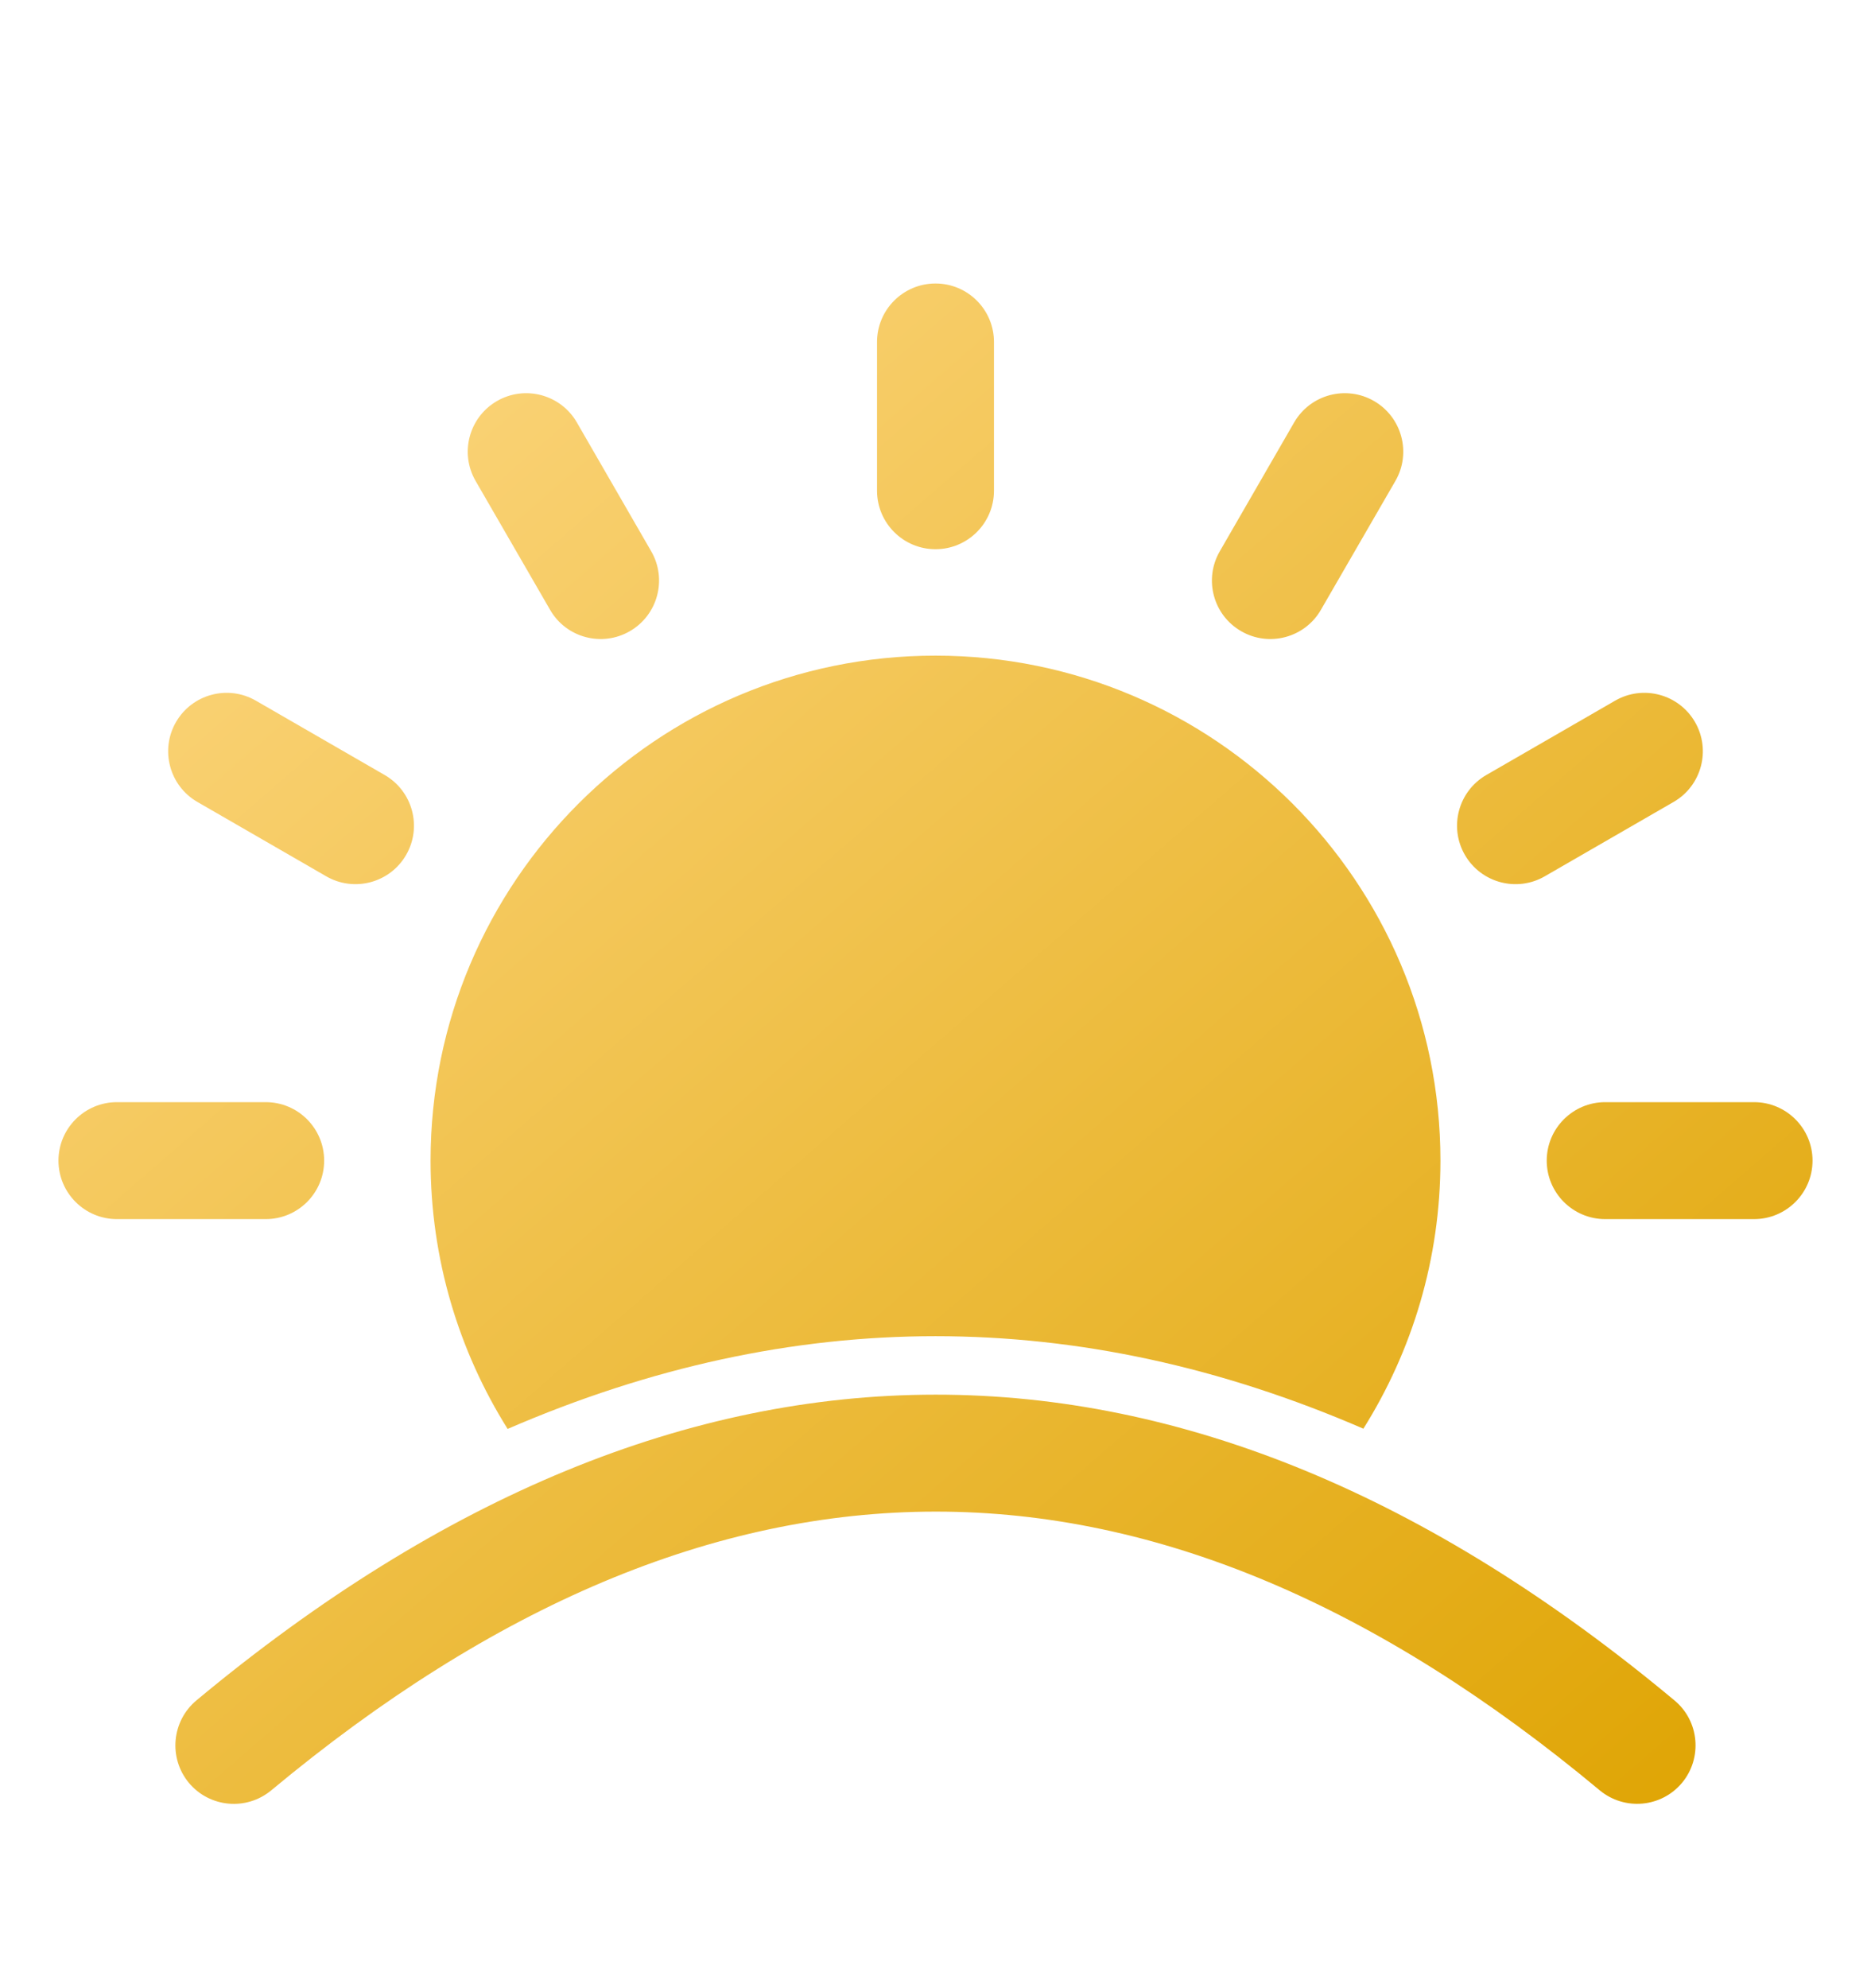 <?xml version="1.0" encoding="UTF-8"?> <svg xmlns="http://www.w3.org/2000/svg" width="16" height="17" viewBox="0 0 16 17" fill="none"><path fill-rule="evenodd" clip-rule="evenodd" d="M2.32 15.308C4.215 13.731 6.104 12.926 8 12.925C9.896 12.924 11.784 13.728 13.68 15.308C13.892 15.484 14.207 15.456 14.384 15.244C14.56 15.032 14.532 14.716 14.32 14.54C12.216 12.785 10.104 11.924 8 11.925C5.896 11.926 3.784 12.788 1.68 14.539C1.468 14.716 1.439 15.031 1.615 15.244C1.792 15.456 2.107 15.485 2.32 15.308ZM4.341 12.218C3.924 11.553 3.682 10.766 3.682 9.924C3.682 7.54 5.617 5.606 8 5.606C10.383 5.606 12.318 7.54 12.318 9.924C12.318 10.766 12.076 11.552 11.659 12.216C10.44 11.688 9.22 11.425 8 11.425C6.78 11.425 5.561 11.69 4.341 12.218ZM15 9.424H13.727C13.451 9.424 13.227 9.648 13.227 9.924C13.227 10.2 13.451 10.424 13.727 10.424H15C15.276 10.424 15.5 10.2 15.5 9.924C15.5 9.648 15.276 9.424 15 9.424ZM2.272 9.424H1C0.724 9.424 0.5 9.648 0.5 9.924C0.5 10.2 0.724 10.424 1 10.424H2.272C2.549 10.424 2.772 10.2 2.772 9.924C2.772 9.648 2.549 9.424 2.272 9.424ZM1.688 6.857L2.79 7.493C3.029 7.631 3.335 7.549 3.473 7.31C3.611 7.071 3.529 6.765 3.29 6.627L2.188 5.991C1.949 5.853 1.643 5.935 1.505 6.174C1.367 6.413 1.449 6.719 1.688 6.857ZM13.812 5.991L12.71 6.627C12.471 6.765 12.389 7.071 12.527 7.31C12.665 7.549 12.971 7.631 13.21 7.493L14.312 6.857C14.551 6.719 14.633 6.413 14.495 6.174C14.357 5.935 14.051 5.853 13.812 5.991ZM4.067 4.112L4.704 5.214C4.841 5.453 5.147 5.535 5.386 5.397C5.625 5.259 5.707 4.953 5.569 4.714L4.933 3.612C4.795 3.373 4.489 3.291 4.25 3.429C4.011 3.567 3.929 3.873 4.067 4.112ZM11.067 3.612L10.431 4.714C10.293 4.953 10.374 5.259 10.614 5.397C10.852 5.535 11.159 5.453 11.296 5.214L11.933 4.112C12.071 3.873 11.989 3.567 11.75 3.429C11.511 3.291 11.205 3.373 11.067 3.612ZM7.5 2.924V4.196C7.5 4.472 7.724 4.696 8 4.696C8.276 4.696 8.5 4.472 8.5 4.196V2.924C8.5 2.648 8.276 2.424 8 2.424C7.724 2.424 7.5 2.648 7.5 2.924Z" fill="url(#paint0_linear_67_361)"></path><defs><linearGradient id="paint0_linear_67_361" x1="0.5" y1="2.424" x2="13.368" y2="17.272" gradientUnits="userSpaceOnUse"><stop stop-color="#FFDA89"></stop><stop offset="1" stop-color="#DEA300"></stop></linearGradient></defs></svg> 